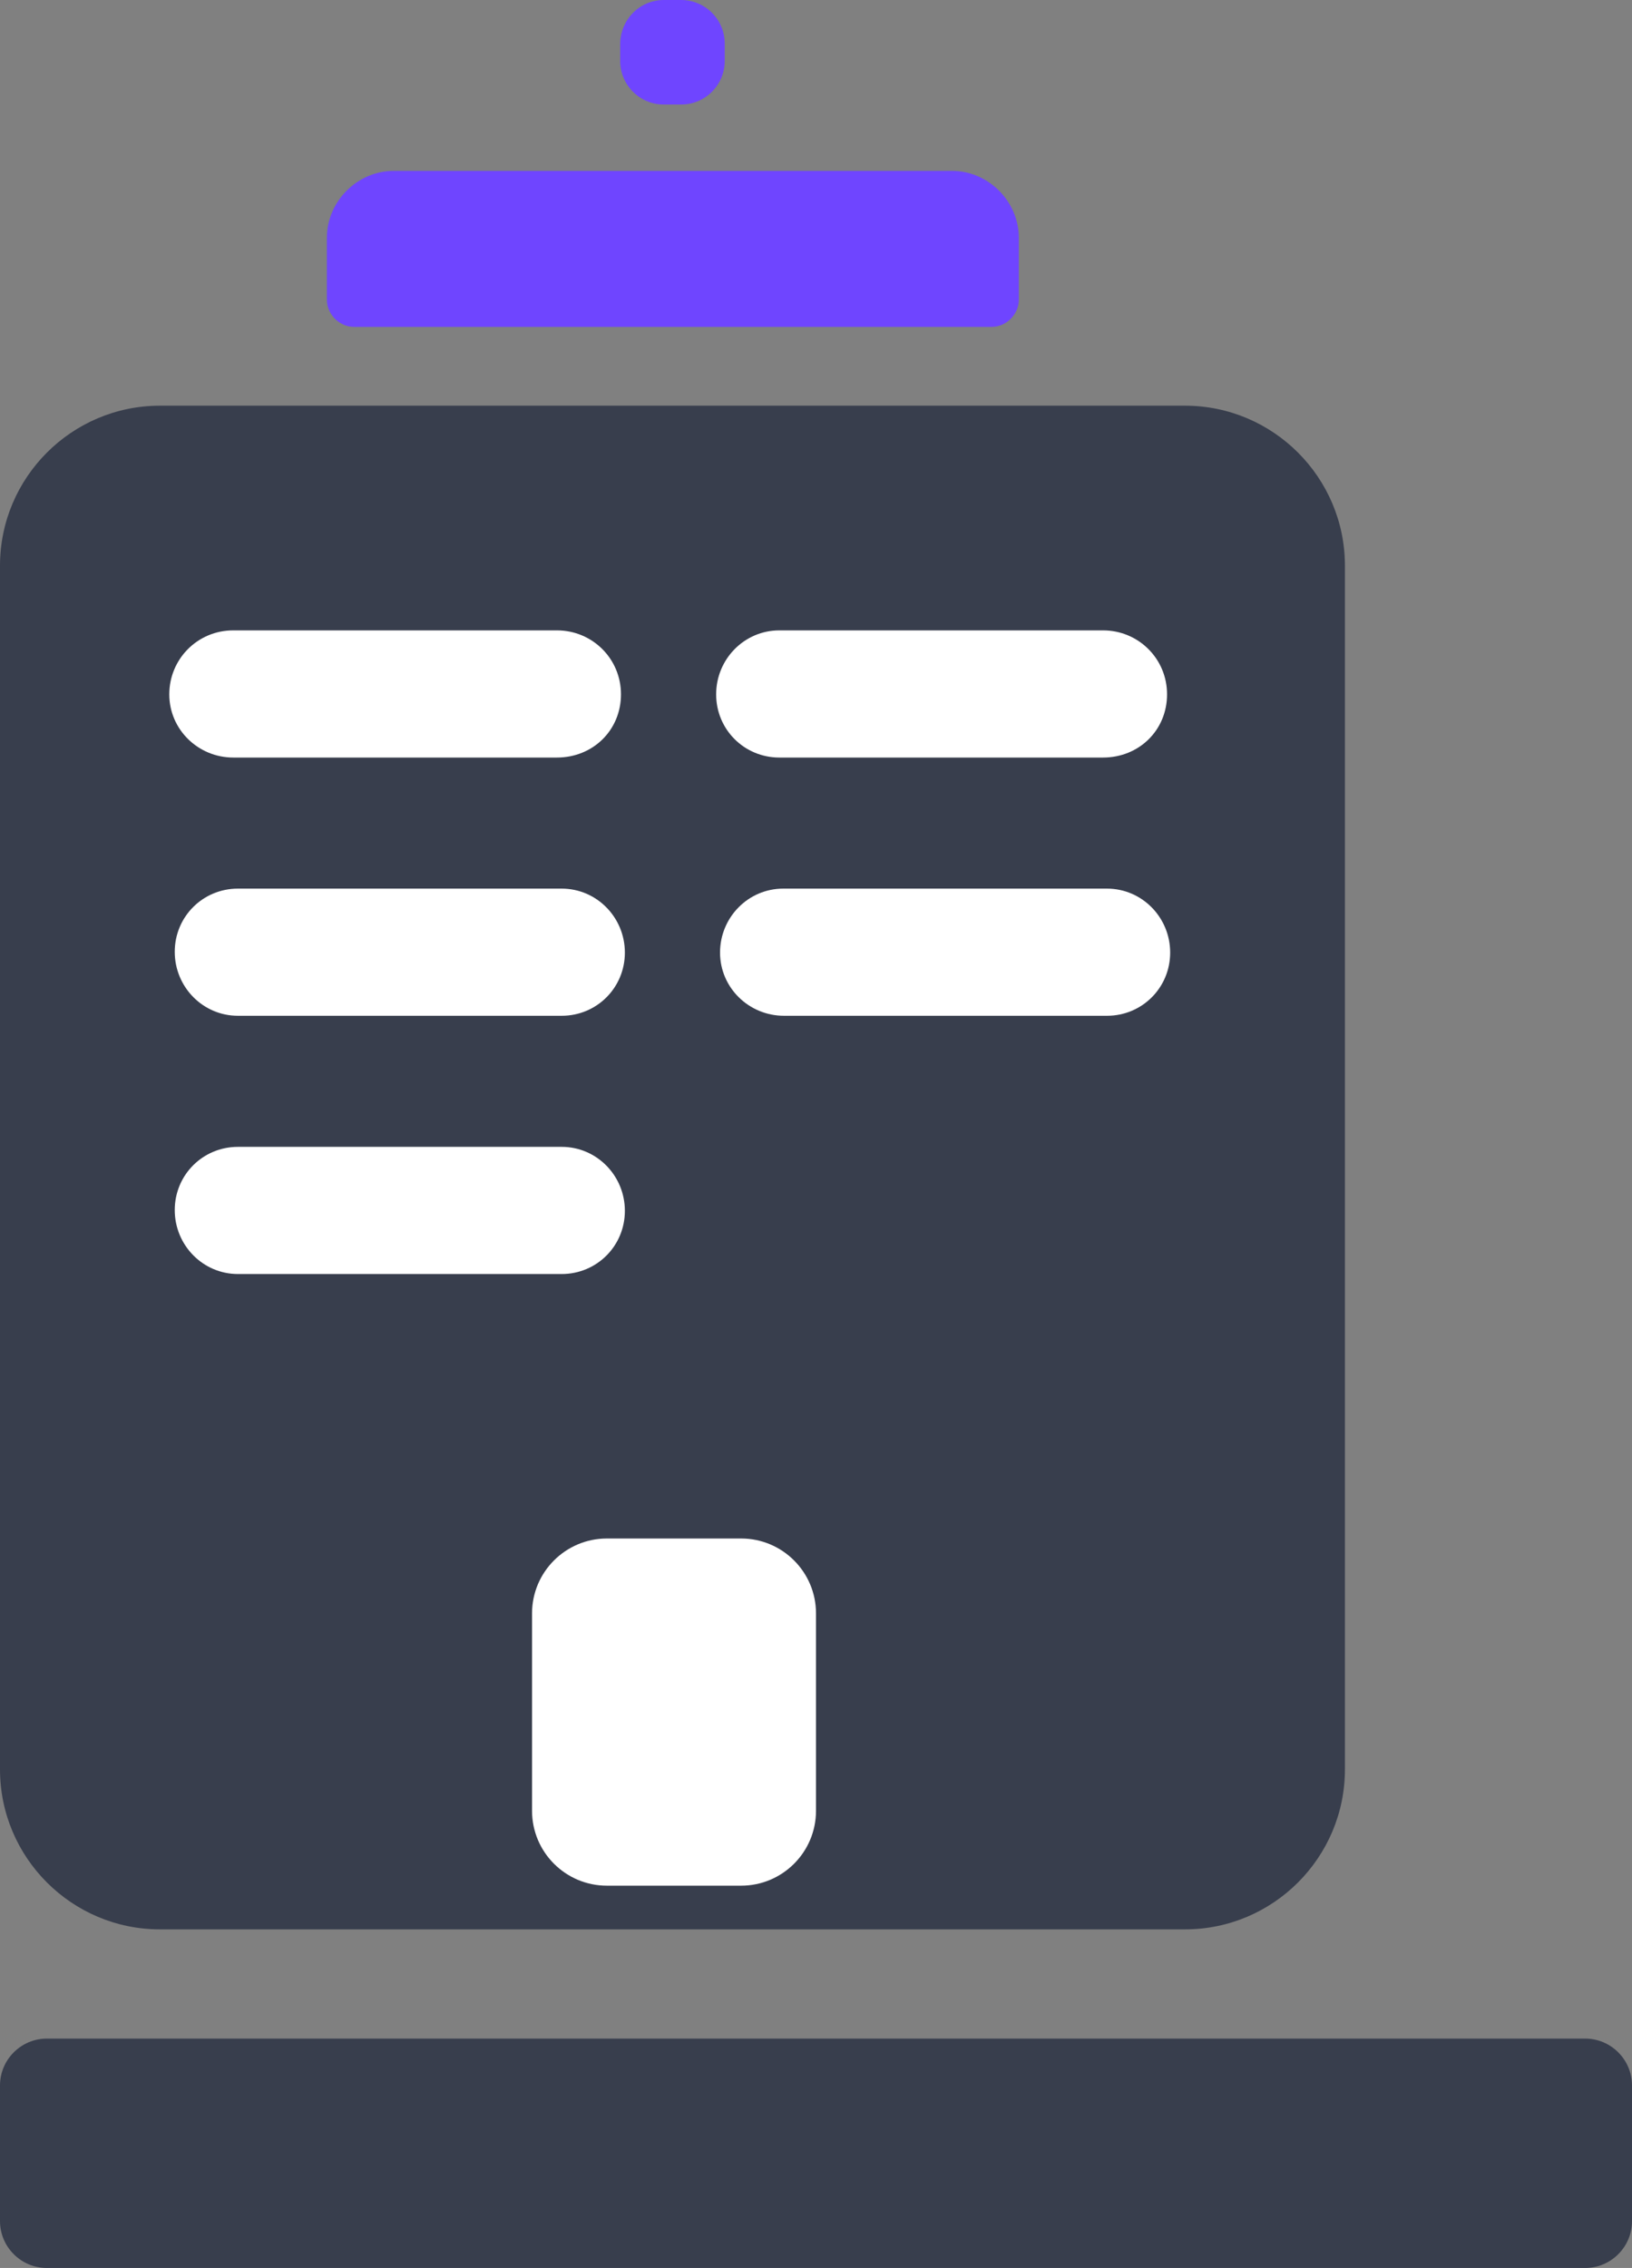 <?xml version="1.0" encoding="UTF-8"?> <svg xmlns="http://www.w3.org/2000/svg" xmlns:xlink="http://www.w3.org/1999/xlink" id="Capa_2" data-name="Capa 2" viewBox="0 0 20.92 29.07"><rect x="0" y="0" width="20.92" height="29.07" fill="#808080" stroke="none"/><defs><style> .cls-1 { fill: none; } .cls-2 { fill: #6f45ff; } .cls-3 { fill: #fff; } .cls-4 { fill: #383e4d; } .cls-5 { clip-path: url(#clippath); } </style><clipPath id="clippath"><rect class="cls-1" width="20.92" height="29.07"></rect></clipPath></defs><g id="Capa_1-2" data-name="Capa 1"><g id="Grupo_2769" data-name="Grupo 2769"><g class="cls-5"><g id="Grupo_2768" data-name="Grupo 2768"><path id="Trazado_1715" data-name="Trazado 1715" class="cls-4" d="M15.2,24.73H2.05c-1.13,0-2.05-.92-2.05-2.05V7.25c0-1.13.92-2.05,2.05-2.05h13.14c1.13,0,2.05.92,2.05,2.05h0v15.43c0,1.13-.92,2.05-2.05,2.05h0"></path><path id="Trazado_1716" data-name="Trazado 1716" class="cls-2" d="M12.71,4.19H4.54c-.19,0-.35-.16-.35-.35v-.79c0-.47.39-.86.86-.86h7.15c.47,0,.86.39.86.86h0v.79c0,.19-.16.35-.35.35"></path><path id="Trazado_1717" data-name="Trazado 1717" class="cls-3" d="M7.14,9.71H2.99c-.45,0-.82-.36-.82-.81s.36-.82.82-.82h4.15c.45,0,.82.36.82.82s-.36.81-.82.81"></path><path id="Trazado_1718" data-name="Trazado 1718" class="cls-3" d="M14.14,9.71h-4.15c-.45,0-.81-.36-.81-.81s.36-.82.81-.82h4.15c.45,0,.82.36.82.82s-.36.81-.82.81"></path><path id="Trazado_1719" data-name="Trazado 1719" class="cls-3" d="M7.2,13.02H3.05c-.45,0-.81-.37-.81-.82,0-.45.36-.81.81-.81h4.15c.45,0,.81.37.81.82,0,.45-.36.81-.81.81"></path><path id="Trazado_1720" data-name="Trazado 1720" class="cls-3" d="M14.2,13.02h-4.15c-.45,0-.82-.36-.82-.81,0-.45.36-.82.81-.82h4.15c.45,0,.81.37.81.82,0,.45-.36.81-.81.81"></path><path id="Trazado_1721" data-name="Trazado 1721" class="cls-3" d="M7.2,16.33H3.05c-.45,0-.81-.37-.81-.82,0-.45.36-.81.81-.81h4.15c.45,0,.81.37.81.82,0,.45-.36.81-.81.81"></path><path id="Trazado_1722" data-name="Trazado 1722" class="cls-2" d="M7.95.79v-.22C7.95.25,8.2,0,8.51,0h.22c.31,0,.56.25.56.56v.22c0,.31-.25.56-.56.56h-.22c-.31,0-.56-.25-.56-.56"></path><path id="Trazado_1723" data-name="Trazado 1723" class="cls-4" d="M20.32,29.07H.6C.27,29.07,0,28.8,0,28.47h0v-1.74c0-.33.27-.6.6-.6h19.72c.33,0,.6.27.6.6h0v1.74c0,.33-.27.6-.6.6h0"></path><path id="Trazado_1724" data-name="Trazado 1724" class="cls-3" d="M9.5,24.17h-1.72c-.53,0-.96-.43-.96-.96v-2.53c0-.53.43-.96.96-.96h1.72c.53,0,.96.43.96.96v2.53c0,.53-.43.96-.96.96"></path></g></g></g></g></svg> 
